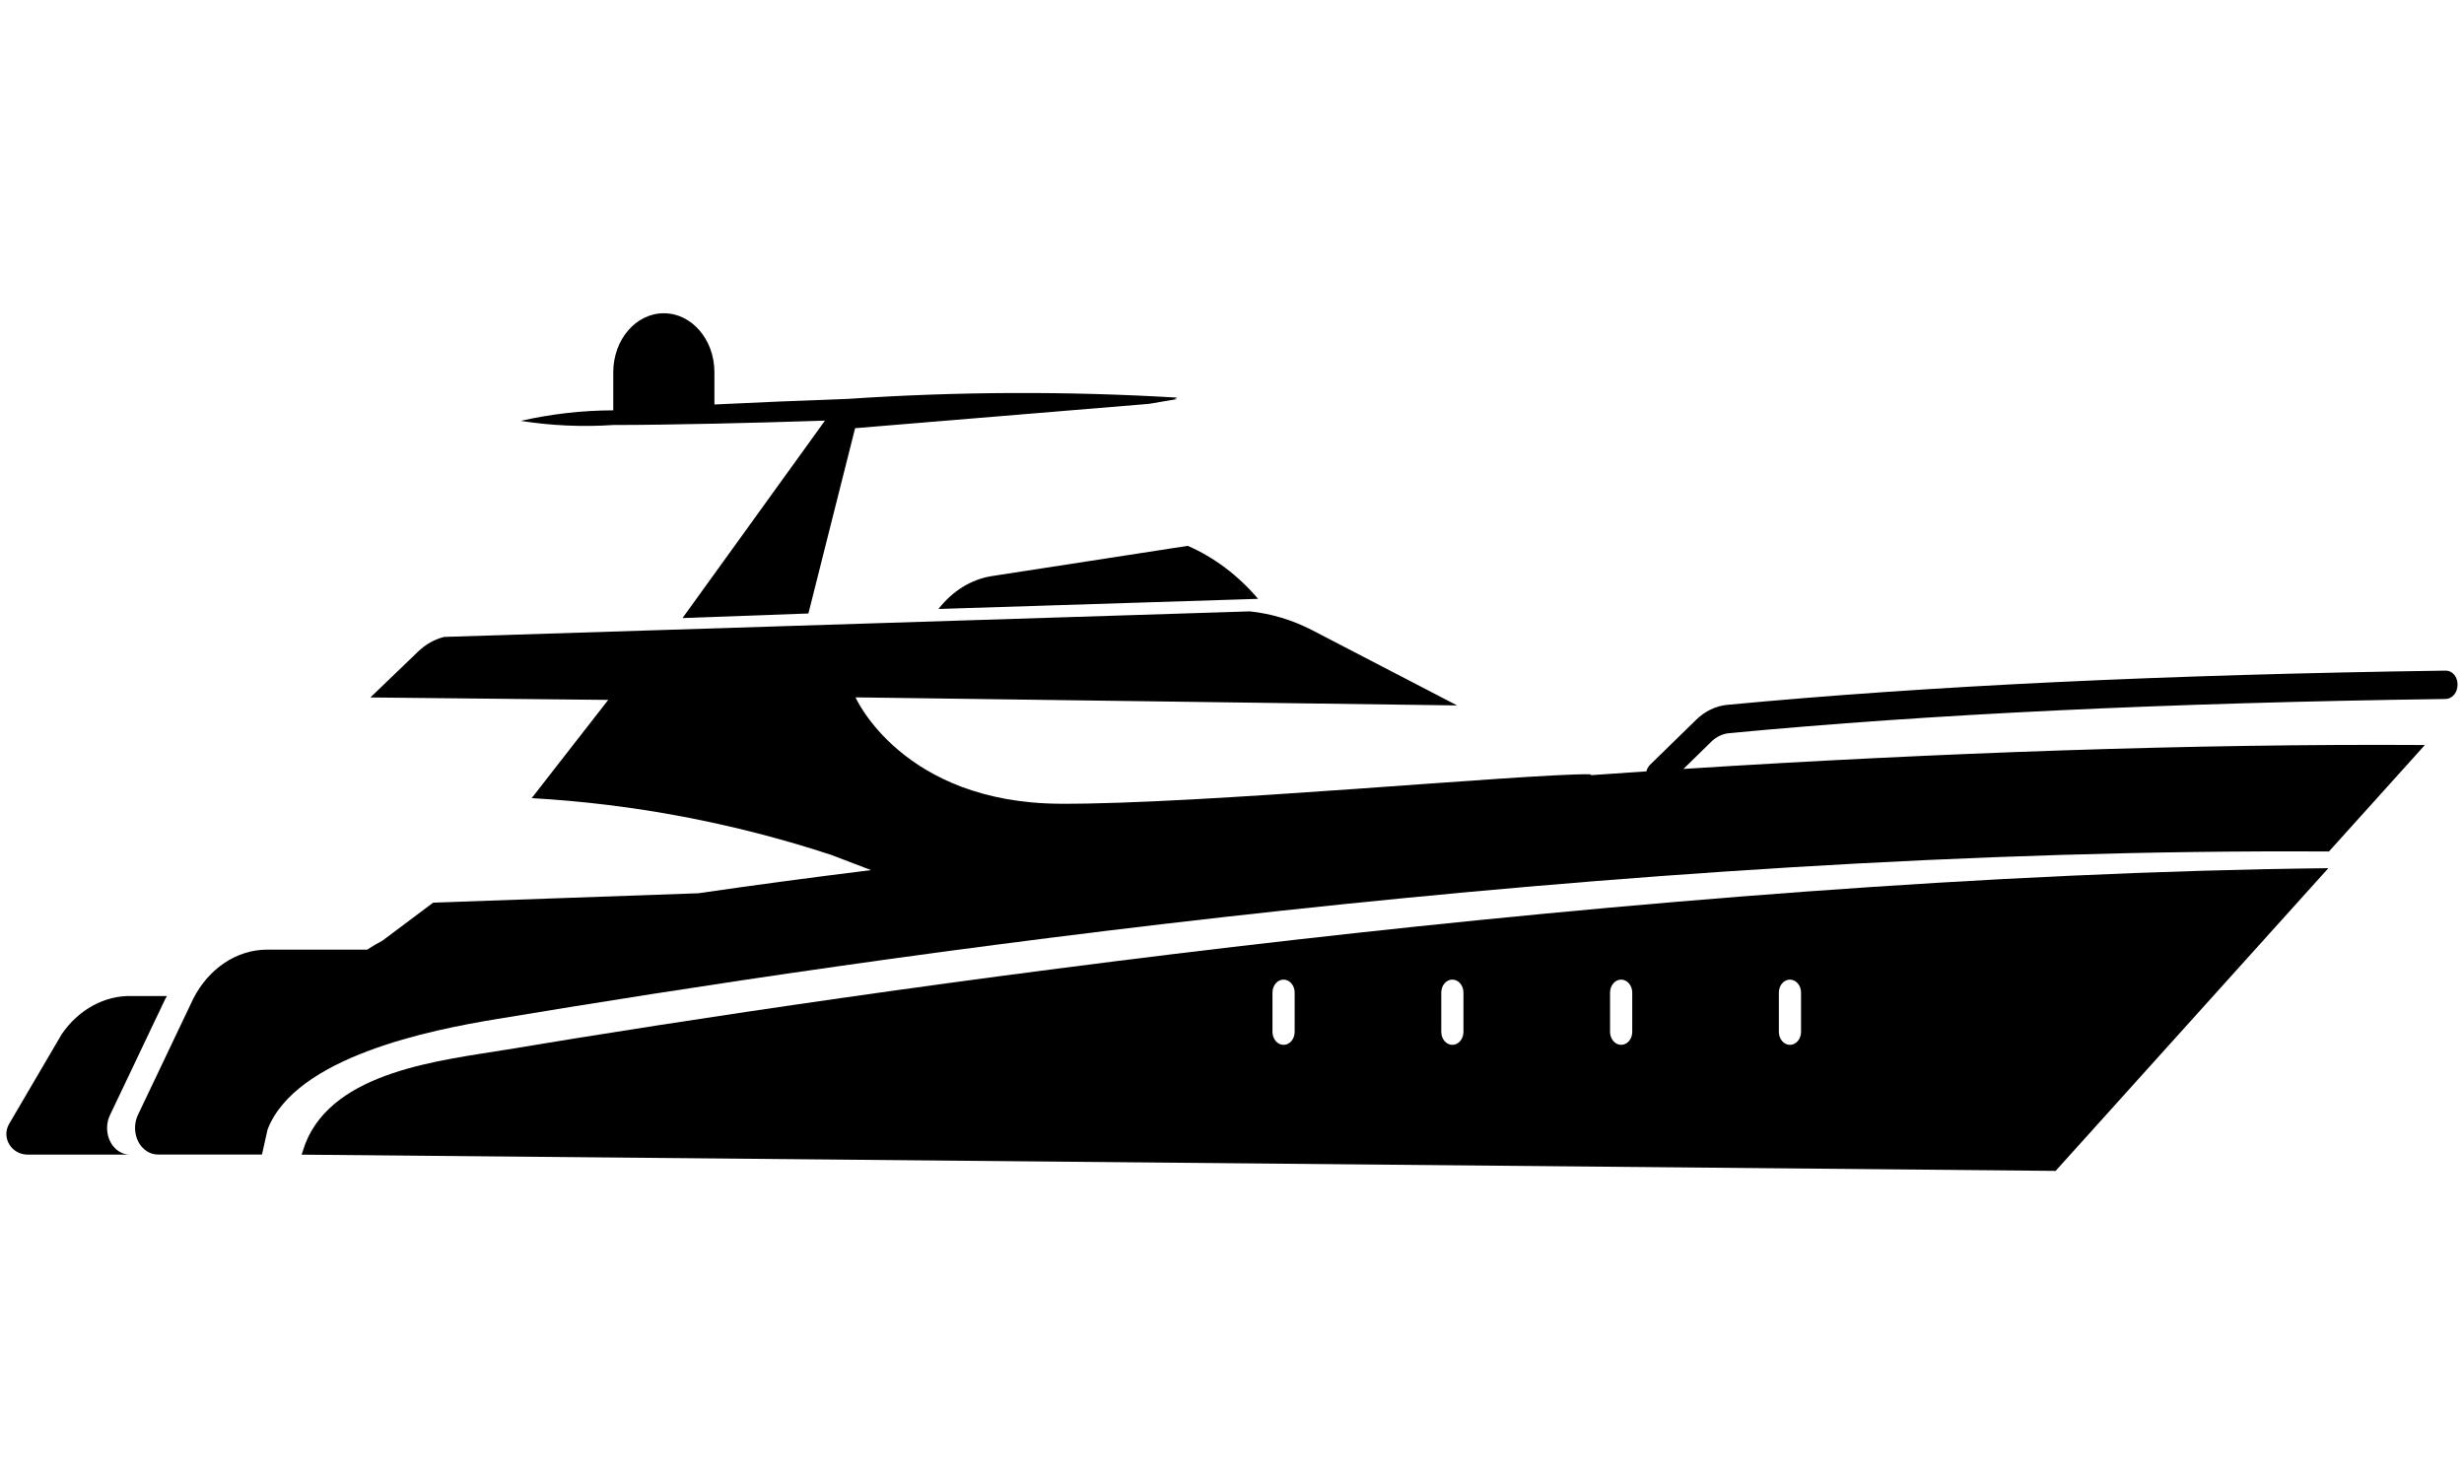 <?xml version="1.0" encoding="utf-8"?>
<!-- Generator: Adobe Illustrator 26.0.2, SVG Export Plug-In . SVG Version: 6.00 Build 0)  -->
<svg version="1.1" id="Layer_1" xmlns="http://www.w3.org/2000/svg" xmlns:xlink="http://www.w3.org/1999/xlink" x="0px" y="0px"
	 viewBox="0 0 59.333 35.744" style="enable-background:new 0 0 59.333 35.744;" xml:space="preserve">
<g id="Group_15" transform="translate(388.081 102.443)">
	<path id="Path_47" d="M-385.43-75.591l1.33-2.795c0.012-0.023,0.027-0.045,0.04-0.068h-0.839c-0.656-0.02-1.282,0.319-1.694,0.916
		l-1.267,2.162c-0.194,0.331,0.053,0.742,0.446,0.742h2.449c-0.303-0.007-0.543-0.3-0.537-0.653
		C-385.501-75.394-385.476-75.498-385.43-75.591z"/>
	<path id="Path_48" d="M-365.482-87.776l7.696-0.244c-0.479-0.563-1.057-0.999-1.694-1.276l-4.724,0.729
		C-364.696-88.488-365.149-88.207-365.482-87.776z"/>
	<path id="Path_49" d="M-380.729-74.897l-0.089,0.264l42.236,0.391l6.568-7.291c-16.347,0.183-35.476,2.97-43.854,4.368
		C-377.464-76.903-380.045-76.648-380.729-74.897z M-345.246-78.537c0-0.173,0.119-0.312,0.267-0.312s0.267,0.14,0.267,0.312v0.947
		c0,0.173-0.119,0.312-0.267,0.312s-0.267-0.14-0.267-0.312V-78.537z M-349.311-78.537c0-0.173,0.119-0.312,0.267-0.312
		s0.267,0.14,0.267,0.312v0.947c0,0.173-0.119,0.312-0.267,0.312s-0.267-0.14-0.267-0.312V-78.537z M-353.375-78.537
		c0-0.173,0.119-0.312,0.267-0.312s0.267,0.14,0.267,0.312v0.947c0,0.173-0.119,0.312-0.267,0.312s-0.267-0.14-0.267-0.312V-78.537z
		 M-357.44-78.537c0-0.173,0.119-0.312,0.267-0.312s0.267,0.14,0.267,0.312v0.947c0,0.173-0.119,0.312-0.267,0.312
		s-0.267-0.14-0.267-0.312V-78.537z"/>
	<path id="Path_50" d="M-329.195-86.291c-6.797,0.097-12.453,0.367-17.292,0.824c-0.277,0.026-0.54,0.153-0.753,0.362l-1.107,1.081
		c-0.043,0.042-0.073,0.097-0.089,0.159l-1.323,0.091l-0.043-0.022c-1.604-0.009-9.386,0.729-12.754,0.711
		c-3.806-0.022-4.924-2.562-4.924-2.562l14.486,0.194l-3.507-1.821c-0.471-0.24-0.971-0.39-1.482-0.444l-19.403,0.615
		c-0.229,0.057-0.443,0.177-0.624,0.35l-1.152,1.108l5.727,0.059l-1.843,2.366c2.441,0.137,4.86,0.596,7.213,1.367l0.959,0.366
		c-1.461,0.181-2.852,0.368-4.155,0.558l-6.389,0.226l-1.217,0.912c-0.127,0.067-0.25,0.142-0.372,0.22h-2.414
		c-0.728,0.003-1.402,0.452-1.775,1.183l-1.33,2.795c-0.149,0.308-0.056,0.7,0.208,0.874c0.079,0.053,0.169,0.081,0.261,0.083h2.516
		l0.136-0.605c0.679-1.751,3.917-2.396,5.526-2.659c8.871-1.481,26.858-4.137,44.111-4.035l2.31-2.564
		c-5.585-0.035-11.772,0.189-17.854,0.576l0.669-0.654c0.122-0.121,0.274-0.193,0.433-0.208c4.828-0.457,10.471-0.729,17.254-0.823
		c0.16-0.004,0.288-0.159,0.284-0.347l0,0c0.004-0.181-0.119-0.332-0.274-0.336C-329.182-86.292-329.189-86.292-329.195-86.291z"/>
	<path id="Path_51" d="M-373.31-92.207c0.692,0,1.515-0.013,2.434-0.032c0.822-0.018,1.718-0.042,2.66-0.073l-3.43,4.755l3.031-0.11
		l1.125-4.463l7.076-0.586l0.69-0.118h-0.084c0.04-0.011,0.063-0.023,0.063-0.033c-2.633-0.157-5.271-0.147-7.904,0.03
		c-1.151,0.042-2.244,0.087-3.229,0.136v-0.785c-0.004-0.782-0.548-1.413-1.218-1.412c-0.669-0.001-1.213,0.63-1.218,1.412v0.926
		c-0.748,0.002-1.494,0.087-2.228,0.254C-374.803-92.19-374.055-92.157-373.31-92.207z"/>
</g>
</svg>
